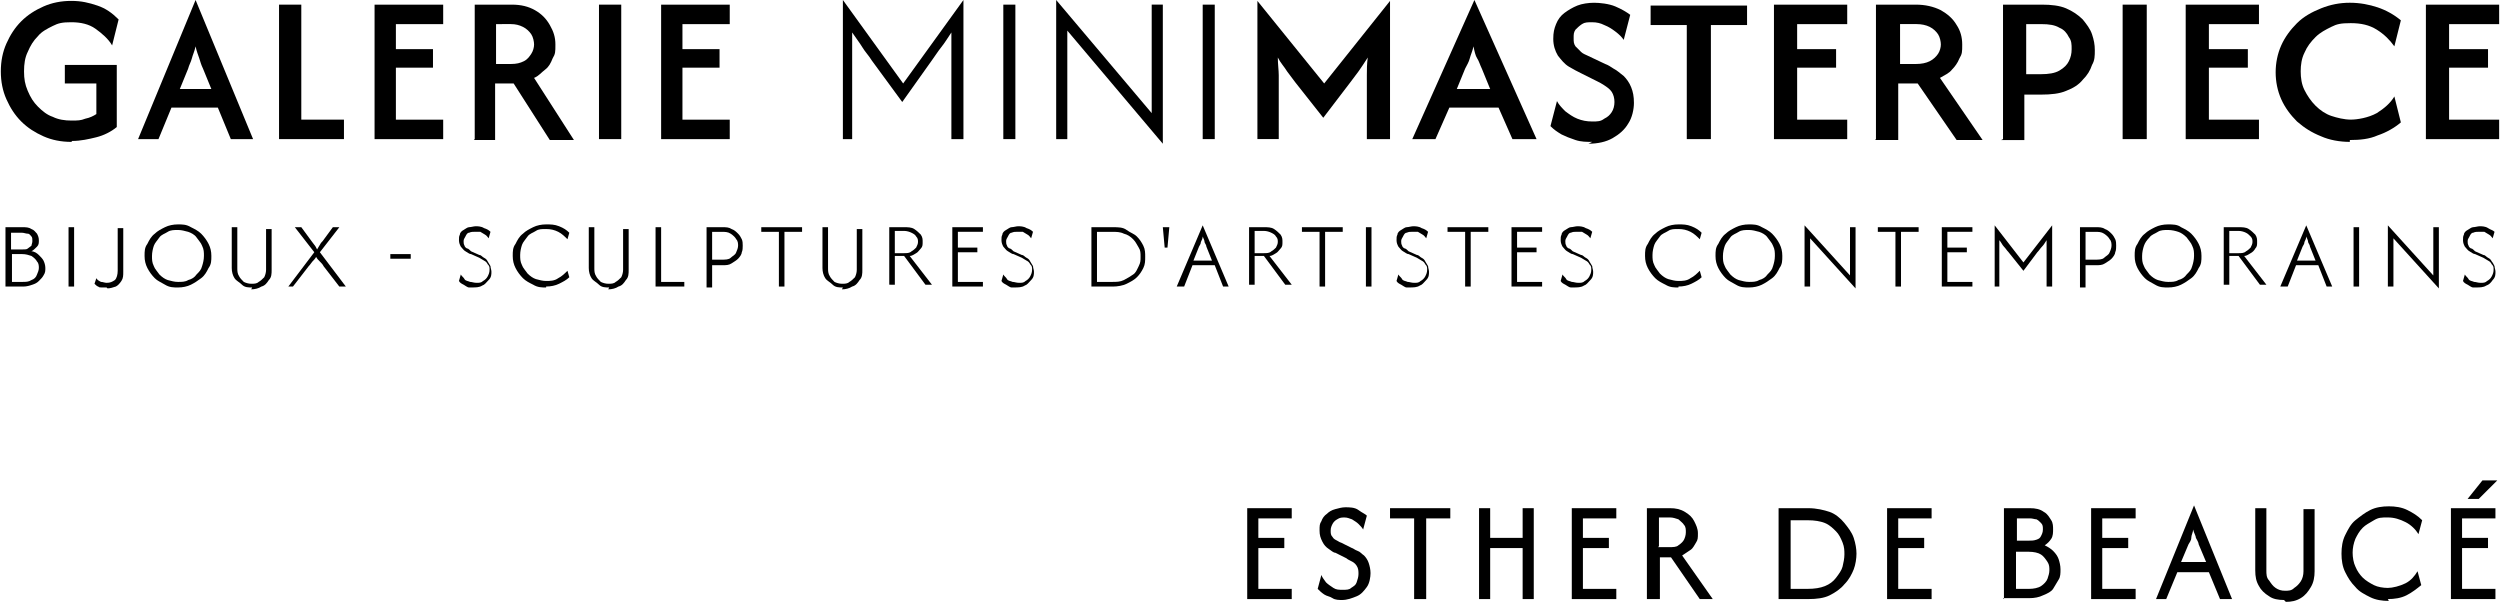 <?xml version="1.0" encoding="utf-8"?>
<!DOCTYPE svg PUBLIC "-//W3C//DTD SVG 1.1//EN" "http://www.w3.org/Graphics/SVG/1.1/DTD/svg11.dtd">
<svg version="1.1" id="Calque_1" xmlns="http://www.w3.org/2000/svg" xmlns:xlink="http://www.w3.org/1999/xlink" x="0px" y="0px"
	 width="270px" height="65px" viewBox="12.885 110.865 259.037 62.403"
	 enable-background="new 12.885 110.865 259.037 62.403" xml:space="preserve">
<g id="Esther_de_beaucé">
	<g>
		<path d="M142.115,172.98v-9.424h4.615v1.059h-3.461v2.02h2.691v1.057h-2.691v4.231h3.461v1.058H142.115z"/>
		<path d="M152.019,173.076c-0.385,0-0.77,0-1.059-0.191c-0.288-0.193-0.576-0.193-0.865-0.385c-0.289-0.193-0.48-0.385-0.673-0.577
			l0.384-1.442c0.097,0.288,0.289,0.48,0.481,0.77c0.192,0.191,0.481,0.385,0.769,0.576c0.289,0.192,0.578,0.192,0.963,0.192
			c0.384,0,0.672,0,0.865-0.192c0.288-0.191,0.48-0.288,0.576-0.576c0.096-0.289,0.192-0.577,0.192-0.865
			c0-0.289,0-0.578-0.192-0.866c-0.191-0.288-0.385-0.384-0.576-0.48c-0.193-0.097-0.385-0.192-0.481-0.288l-1.153-0.577
			c-0.193,0-0.385-0.192-0.674-0.385c-0.288-0.192-0.48-0.385-0.673-0.77c-0.192-0.384-0.288-0.673-0.288-1.153s0-0.674,0.191-0.962
			c0.097-0.288,0.289-0.577,0.578-0.769c0.191-0.193,0.48-0.385,0.865-0.481s0.673-0.192,1.057-0.192c0.385,0,0.963,0,1.347,0.289
			c0.385,0.288,0.673,0.385,0.866,0.576l-0.385,1.442c-0.097-0.192-0.289-0.384-0.481-0.577c-0.192-0.191-0.384-0.288-0.673-0.48
			c-0.289-0.096-0.48-0.192-0.77-0.192c-0.288,0-0.48,0-0.77,0.192c-0.191,0.096-0.385,0.289-0.48,0.48
			c-0.096,0.193-0.191,0.385-0.191,0.674c0,0.288,0,0.48,0.191,0.673c0.096,0.192,0.289,0.288,0.48,0.385
			c0.193,0.096,0.289,0.192,0.385,0.192l1.154,0.576c0.096,0,0.289,0.193,0.576,0.289c0.289,0.096,0.385,0.288,0.674,0.48
			c0.192,0.192,0.385,0.48,0.48,0.77c0.096,0.288,0.192,0.673,0.192,1.058s-0.097,1.058-0.384,1.442
			c-0.289,0.385-0.578,0.77-1.059,0.961c-0.48,0.193-0.961,0.385-1.538,0.385l0,0H152.019z"/>
		<path d="M159.422,172.98v-8.365h-2.5v-1.059h6.25v1.059h-2.5v8.365h-1.153H159.422z"/>
		<path d="M166.153,172.98v-9.424h1.153v3.078h3.366v-3.078h1.153v9.424h-1.153v-5.289h-3.366v5.289H166.153z"/>
		<path d="M175.768,172.98v-9.424h4.616v1.059h-3.463v2.02h2.693v1.057h-2.693v4.231h3.463v1.058H175.768z"/>
		<path d="M183.556,172.98v-9.424h2.404c0.577,0,1.058,0.097,1.539,0.385c0.48,0.289,0.769,0.577,0.961,0.962s0.385,0.77,0.385,1.25
			c0,0.481,0,0.673-0.192,0.962c-0.192,0.288-0.288,0.576-0.577,0.77c-0.288,0.191-0.576,0.384-0.865,0.576l3.174,4.52h-1.347
			l-2.981-4.327h-1.153v4.327h-1.153l0,0H183.556z M184.71,167.595h1.154c0.385,0,0.77,0,0.961-0.192
			c0.289-0.192,0.48-0.385,0.577-0.577c0.097-0.191,0.192-0.48,0.192-0.77c0-0.288,0-0.576-0.192-0.769
			c-0.097-0.192-0.385-0.385-0.577-0.577c-0.288-0.096-0.576-0.192-0.865-0.192h-1.154v2.981l0,0L184.71,167.595z"/>
		<path d="M197.21,172.98v-9.424h3.076c0.866,0,1.635,0.193,2.213,0.385c0.576,0.193,1.153,0.674,1.537,1.154
			c0.385,0.48,0.77,0.961,0.963,1.539c0.191,0.576,0.287,1.153,0.287,1.634c0,0.481-0.096,1.154-0.287,1.635
			c-0.193,0.481-0.481,1.058-0.963,1.538c-0.384,0.48-0.961,0.865-1.537,1.154c-0.578,0.289-1.347,0.385-2.213,0.385H197.21z
			 M198.46,171.922h1.73c0.77,0,1.346-0.097,1.827-0.288c0.481-0.193,0.865-0.481,1.153-0.866c0.289-0.384,0.578-0.769,0.674-1.153
			s0.191-0.865,0.191-1.25s0-0.77-0.191-1.25c-0.192-0.48-0.385-0.865-0.674-1.154c-0.288-0.288-0.672-0.673-1.153-0.865
			s-1.058-0.289-1.827-0.289h-1.73v7.309l0,0V171.922z"/>
		<path d="M208.46,172.98v-9.424h4.615v1.059h-3.461v2.02h2.691v1.057h-2.691v4.231h3.461v1.058H208.46z"/>
		<path d="M220.576,172.98v-9.424h2.692c0.577,0,1.058,0.097,1.442,0.385c0.385,0.193,0.576,0.577,0.77,0.865
			c0.191,0.289,0.191,0.674,0.191,0.962s0,0.673-0.191,0.962c-0.193,0.288-0.385,0.48-0.674,0.673
			c0.385,0.192,0.674,0.385,0.865,0.577c0.289,0.288,0.48,0.576,0.577,0.865s0.192,0.673,0.192,1.058s0,0.77-0.192,1.058
			c-0.192,0.289-0.384,0.674-0.577,0.962c-0.191,0.288-0.576,0.48-1.057,0.673c-0.385,0.192-0.866,0.289-1.443,0.289h-2.691
			L220.576,172.98z M221.826,166.922h1.346c0.289,0,0.481,0,0.77-0.097c0.289-0.096,0.385-0.191,0.48-0.385
			c0.097-0.191,0.193-0.385,0.193-0.673s0-0.48-0.193-0.673c-0.191-0.192-0.288-0.289-0.48-0.385c-0.192,0-0.385-0.096-0.673-0.096
			h-1.347v2.308H221.826z M221.826,171.922h1.346c0.481,0,0.962-0.097,1.25-0.288c0.289-0.193,0.577-0.481,0.674-0.77
			c0.096-0.289,0.191-0.577,0.191-0.865c0-0.289,0-0.577-0.191-0.865c-0.193-0.289-0.385-0.578-0.674-0.77
			c-0.288-0.192-0.769-0.289-1.25-0.289h-1.346v3.942l0,0V171.922z"/>
		<path d="M229.615,172.98v-9.424h4.615v1.059h-3.462v2.02h2.692v1.057h-2.692v4.231h3.462v1.058H229.615z"/>
		<path d="M236.345,172.98l3.941-9.712l0,0l3.943,9.712h-1.25l-1.154-2.789h-3.27l-1.154,2.789h-1.153l0,0H236.345z
			 M239.037,169.134h2.5l-0.769-1.828c0-0.191-0.192-0.48-0.288-0.672c0-0.193-0.193-0.481-0.289-0.866
			c0,0.288-0.192,0.577-0.192,0.866c0,0.288-0.192,0.48-0.288,0.672l-0.77,1.828l0,0H239.037z"/>
		<path d="M249.615,173.076c-0.578,0-1.154-0.096-1.539-0.385c-0.48-0.288-0.865-0.673-1.058-1.057
			c-0.288-0.481-0.385-0.962-0.385-1.635v-6.443h1.153V170c0,0.385,0,0.769,0.289,1.057c0.192,0.289,0.385,0.578,0.673,0.77
			c0.288,0.192,0.577,0.289,0.962,0.289s0.673,0,0.961-0.289c0.289-0.191,0.48-0.385,0.674-0.673
			c0.191-0.288,0.288-0.673,0.288-1.058v-6.442h1.153v6.442c0,0.577-0.096,1.154-0.385,1.635c-0.287,0.48-0.576,0.865-1.057,1.154
			c-0.48,0.288-0.962,0.384-1.539,0.384l0,0L249.615,173.076z"/>
		<path d="M260.48,173.171c-0.674,0-1.347-0.096-1.924-0.384c-0.576-0.288-1.154-0.577-1.539-1.058
			c-0.48-0.48-0.769-0.962-1.057-1.539c-0.289-0.576-0.385-1.25-0.385-1.923s0.096-1.346,0.385-1.923
			c0.288-0.577,0.576-1.154,1.057-1.539c0.481-0.384,0.963-0.769,1.539-1.057c0.577-0.289,1.25-0.385,1.924-0.385
			c0.672,0,1.346,0.096,1.922,0.385c0.578,0.288,1.059,0.576,1.539,1.057l-0.385,1.443c-0.289-0.481-0.77-0.962-1.346-1.25
			c-0.577-0.289-1.154-0.481-1.827-0.481s-0.962,0-1.442,0.288c-0.48,0.289-0.865,0.481-1.154,0.77
			c-0.385,0.385-0.576,0.77-0.77,1.154c-0.191,0.48-0.287,0.961-0.287,1.442c0,0.48,0.096,1.058,0.287,1.442
			c0.193,0.48,0.481,0.865,0.77,1.153c0.289,0.288,0.77,0.577,1.154,0.77s0.961,0.288,1.442,0.288c0.48,0,1.25-0.191,1.827-0.48
			c0.576-0.289,0.961-0.77,1.25-1.25l0.385,1.442c-0.481,0.385-0.962,0.769-1.539,1.058c-0.576,0.289-1.25,0.385-1.923,0.385l0,0
			L260.48,173.171z"/>
		<path d="M266.921,172.98v-9.424h4.615v1.059h-3.461v2.02h2.691v1.057h-2.691v4.231h3.461v1.058H266.921z M268.652,162.595
			l1.539-1.923h1.539l-1.924,1.923H268.652z"/>
	</g>
</g>
<g>
	<g>
		<g>
			<path d="M143.172,125.288v-14.327l0,0l6.923,8.558l6.827-8.558l0,0v14.327h-2.403v-5.192c0-0.48,0-0.961,0-1.442
				c0-0.577,0-1.154,0.096-1.827c-0.385,0.577-0.674,1.058-0.962,1.442s-0.577,0.769-0.865,1.154L150,123.076l-2.885-3.654
				c-0.289-0.385-0.577-0.769-0.865-1.154c-0.289-0.481-0.674-0.865-0.962-1.442c0,0.673,0.097,1.346,0.097,1.827
				c0,0.577,0,1.058,0,1.442v5.192h-2.309H143.172z"/>
			<path d="M159.23,125.288l6.442-14.423l0,0l6.442,14.423h-2.5l-1.442-3.269h-5.097l-1.441,3.269H159.23L159.23,125.288z
				 M163.845,120.095h3.461l-0.865-2.115c-0.191-0.384-0.288-0.769-0.48-1.058c-0.191-0.289-0.288-0.769-0.385-1.25
				c-0.096,0.481-0.288,0.865-0.385,1.25c-0.096,0.385-0.288,0.673-0.48,1.058L163.845,120.095L163.845,120.095z"/>
			<path d="M177.884,125.576c-0.578,0-1.154,0-1.731-0.192s-1.058-0.384-1.442-0.577c-0.48-0.289-0.77-0.481-1.154-0.866
				l0.674-2.596c0.191,0.385,0.576,0.77,0.865,1.058c0.385,0.288,0.77,0.577,1.25,0.769s0.961,0.289,1.539,0.289
				c0.576,0,0.865,0,1.25-0.289c0.384-0.192,0.576-0.385,0.769-0.673c0.192-0.289,0.288-0.673,0.288-1.058
				c0-0.384-0.096-0.769-0.288-1.058s-0.481-0.48-0.769-0.673c-0.289-0.192-0.481-0.289-0.674-0.385l-1.73-0.865
				c-0.385-0.192-0.77-0.385-1.25-0.673c-0.48-0.288-0.77-0.673-1.154-1.154c-0.288-0.48-0.48-1.058-0.48-1.73
				c0-0.673,0.096-1.058,0.289-1.539c0.191-0.481,0.48-0.865,0.865-1.154s0.865-0.577,1.346-0.769
				c0.48-0.192,1.154-0.289,1.73-0.289c0.577,0,1.539,0.096,2.212,0.384c0.673,0.289,1.153,0.577,1.538,0.866L181.153,115
				c-0.192-0.289-0.481-0.577-0.865-0.866c-0.385-0.288-0.673-0.48-1.153-0.673c-0.385-0.192-0.77-0.289-1.25-0.289
				c-0.481,0-0.77,0-1.059,0.192c-0.288,0.192-0.48,0.385-0.673,0.577c-0.192,0.288-0.192,0.48-0.192,0.865s0,0.577,0.192,0.865
				c0.192,0.192,0.385,0.385,0.577,0.577c0.191,0.192,0.48,0.288,0.673,0.384l1.827,0.866c0.288,0.096,0.576,0.288,0.865,0.48
				c0.385,0.192,0.673,0.481,1.058,0.77c0.288,0.288,0.577,0.673,0.769,1.154c0.193,0.48,0.289,0.961,0.289,1.634
				c0,0.673-0.192,1.539-0.576,2.116c-0.385,0.673-0.963,1.154-1.635,1.538c-0.674,0.385-1.539,0.577-2.5,0.577L177.884,125.576z"/>
			<path d="M187.691,125.288v-11.827h-3.75v-2.019h10v2.019h-3.75v11.827H187.691z"/>
			<path d="M196.73,125.288v-13.942h7.596v2.019h-5.192v2.596h4.038v1.923h-4.038v5.385h5.192v2.019H196.73z"/>
			<path d="M207.306,125.288v-13.942h4.135c0.962,0,1.827,0.192,2.596,0.577c0.674,0.385,1.25,0.865,1.635,1.539
				c0.385,0.577,0.578,1.25,0.578,2.019c0,0.77,0,0.962-0.289,1.442c-0.192,0.481-0.48,0.865-0.77,1.154
				c-0.288,0.385-0.77,0.577-1.25,0.865l4.424,6.442h-2.693l-4.038-5.865h-2.019v5.865h-2.404L207.306,125.288z M209.71,117.5h1.73
				c0.577,0,1.059-0.096,1.442-0.289c0.385-0.192,0.673-0.481,0.866-0.769c0.191-0.289,0.287-0.673,0.287-0.962
				c0-0.288-0.096-0.769-0.287-1.058c-0.193-0.289-0.481-0.577-0.866-0.769c-0.384-0.192-0.865-0.289-1.347-0.289h-1.73v4.135
				H209.71z"/>
			<path d="M220.48,125.288v-13.942h4.038c0.962,0,1.827,0.096,2.5,0.384c0.673,0.289,1.25,0.673,1.73,1.154
				c0.385,0.481,0.77,0.962,0.962,1.539c0.191,0.577,0.288,1.058,0.288,1.635c0,0.577,0,1.058-0.288,1.539
				c-0.192,0.577-0.48,1.058-0.962,1.538c-0.384,0.481-0.962,0.866-1.73,1.154c-0.673,0.289-1.538,0.385-2.597,0.385h-1.73v4.711
				h-2.404L220.48,125.288z M222.883,118.557h1.538c0.77,0,1.443-0.096,1.924-0.385s0.77-0.577,0.961-0.961
				c0.192-0.385,0.289-0.769,0.289-1.25s0-0.865-0.289-1.25c-0.191-0.385-0.48-0.769-0.961-0.961
				c-0.48-0.289-1.059-0.385-1.924-0.385h-1.538V118.557z"/>
			<path d="M232.883,125.288v-13.942h2.5v13.942H232.883z"/>
			<path d="M239.421,125.288v-13.942h7.597v2.019h-5.192v2.596h4.039v1.923h-4.039v5.385h5.192v2.019H239.421z"/>
			<path d="M256.441,125.576c-1.058,0-2.115-0.192-2.98-0.577c-0.962-0.385-1.73-0.866-2.5-1.539
				c-0.674-0.673-1.25-1.442-1.635-2.308c-0.385-0.866-0.577-1.827-0.577-2.789s0.192-1.923,0.577-2.789
				c0.385-0.865,0.961-1.634,1.635-2.308c0.673-0.673,1.538-1.154,2.5-1.539c0.961-0.384,1.923-0.577,2.98-0.577
				s2.02,0.192,2.885,0.48c0.865,0.289,1.73,0.77,2.404,1.346l-0.674,2.692c-0.48-0.673-1.058-1.25-1.826-1.73
				c-0.77-0.481-1.635-0.673-2.693-0.673c-1.057,0-1.441,0.096-2.019,0.385s-1.154,0.577-1.635,1.058
				c-0.481,0.481-0.865,0.961-1.153,1.635c-0.289,0.577-0.385,1.25-0.385,1.923s0.096,1.346,0.385,1.923
				c0.287,0.577,0.672,1.154,1.153,1.635c0.48,0.481,1.058,0.865,1.635,1.058s1.346,0.385,2.019,0.385
				c0.674,0,1.827-0.192,2.693-0.673c0.769-0.48,1.441-1.058,1.826-1.73l0.674,2.692c-0.674,0.577-1.539,1.058-2.404,1.346
				c-0.865,0.384-1.827,0.48-2.885,0.48V125.576z"/>
			<path d="M264.326,125.288v-13.942h7.596v2.019h-5.191v2.596h4.037v1.923h-4.037v5.385h5.191v2.019H264.326z"/>
		</g>
		<g>
			<path d="M100.192,125.288v-14.423l0,0l6.25,8.654l6.25-8.654l0,0v14.423h-1.25v-7.692c0-0.481,0-1.058,0-1.635
				c0-0.577,0-1.154,0-1.731c-0.385,0.577-0.673,1.058-1.058,1.539c-0.384,0.481-0.673,0.961-0.961,1.346l-3.077,4.327l-3.173-4.327
				c-0.288-0.481-0.673-0.865-0.961-1.346s-0.673-0.961-1.058-1.539c0,0.673,0,1.25,0,1.731s0,1.058,0,1.635v7.692H100H100.192z"/>
			<path d="M116.826,125.288v-13.942h1.25v13.942H116.826z"/>
			<path d="M133.365,125.769l-9.904-11.731v11.25h-1.154v-14.423l0,0l9.904,11.73v-11.25h1.154V125.769L133.365,125.769z"/>
			<path d="M137.499,125.288v-13.942h1.25v13.942H137.499z"/>
		</g>
		<g>
			<path d="M20.192,125.576c-1.058,0-2.02-0.192-2.885-0.577c-0.865-0.385-1.635-0.866-2.308-1.539
				c-0.673-0.673-1.154-1.442-1.539-2.308c-0.385-0.866-0.577-1.827-0.577-2.885s0.192-2.019,0.577-2.885
				c0.385-0.865,0.865-1.634,1.539-2.308c0.673-0.673,1.442-1.154,2.308-1.539c0.865-0.384,1.827-0.577,2.885-0.577
				c1.058,0,1.827,0.192,2.692,0.481c0.866,0.288,1.539,0.769,2.212,1.442l-0.673,2.692c-0.385-0.673-1.058-1.25-1.73-1.73
				c-0.673-0.481-1.539-0.673-2.5-0.673c-0.962,0-1.346,0.096-1.923,0.385c-0.577,0.289-1.154,0.577-1.539,1.058
				c-0.48,0.481-0.769,0.961-1.058,1.635c-0.288,0.577-0.384,1.25-0.384,2.019s0.096,1.346,0.384,2.019
				c0.289,0.673,0.577,1.154,1.058,1.635c0.481,0.481,0.962,0.865,1.539,1.058c0.577,0.289,1.25,0.385,1.923,0.385
				c0.673,0,0.961,0,1.442-0.192c0.481-0.096,0.866-0.289,1.154-0.481v-3.173h-3.269v-1.923h5.385v6.442
				c-0.577,0.481-1.346,0.866-2.116,1.058c-0.769,0.192-1.634,0.385-2.5,0.385L20.192,125.576z"/>
			<path d="M27.115,125.288l5.961-14.423l0,0l5.961,14.423H36.73l-1.346-3.269h-4.808l-1.346,3.269h-2.211H27.115z M31.442,120.095
				h3.269l-0.865-2.115c-0.192-0.384-0.289-0.769-0.385-1.058s-0.289-0.769-0.385-1.25c-0.096,0.481-0.289,0.865-0.385,1.25
				c-0.096,0.385-0.288,0.673-0.384,1.058L31.442,120.095L31.442,120.095z"/>
			<path d="M41.73,125.288v-13.942h2.308v11.923h4.423v2.019H41.73z"/>
			<path d="M51.634,125.288v-13.942h7.115v2.019h-4.904v2.596h3.846v1.923h-3.846v5.385h4.904v2.019H51.634z"/>
			<path d="M62.019,125.288v-13.942h3.846c0.961,0,1.73,0.192,2.404,0.577c0.673,0.385,1.154,0.865,1.538,1.539
				c0.385,0.673,0.577,1.25,0.577,2.019c0,0.77,0,0.962-0.289,1.442c-0.192,0.481-0.385,0.865-0.769,1.154
				c-0.385,0.289-0.673,0.673-1.154,0.865l4.134,6.442h-2.5l-3.75-5.865h-1.923v5.865h-2.211L62.019,125.288z M64.23,117.5h1.539
				c0.577,0,0.961-0.096,1.346-0.289c0.384-0.192,0.577-0.481,0.769-0.769c0.192-0.289,0.289-0.673,0.289-0.962
				c0-0.288-0.096-0.769-0.289-1.058s-0.481-0.577-0.865-0.769c-0.385-0.192-0.77-0.289-1.25-0.289H64.23v4.231V117.5z"/>
			<path d="M74.903,125.288v-13.942h2.308v13.942H74.903z"/>
			<path d="M81.346,125.288v-13.942h7.115v2.019h-4.904v2.596h3.846v1.923h-3.846v5.385h4.904v2.019H81.346z"/>
		</g>
	</g>
	<g>
		<path d="M13.365,140.576v-6.154h1.731c0.384,0,0.673,0,0.961,0.192c0.289,0.096,0.385,0.288,0.577,0.48
			c0.096,0.192,0.192,0.385,0.192,0.673s0,0.48-0.192,0.673c-0.192,0.192-0.385,0.385-0.577,0.481c0.289,0,0.577,0.192,0.769,0.385
			c0.192,0.192,0.385,0.384,0.481,0.577s0.192,0.481,0.192,0.769c0,0.289,0,0.481-0.192,0.77c-0.096,0.192-0.289,0.385-0.481,0.577
			c-0.192,0.192-0.384,0.289-0.673,0.385s-0.577,0.192-0.961,0.192H13.365z M13.942,136.73h1.154c0.289,0,0.48,0,0.577-0.096
			s0.289-0.192,0.385-0.289c0-0.096,0.096-0.288,0.096-0.48s0-0.385-0.096-0.481s-0.192-0.289-0.385-0.289s-0.384-0.096-0.577-0.096
			h-1.154v1.827V136.73z M13.942,140.095h1.154c0.384,0,0.673,0,0.961-0.192c0.289-0.096,0.481-0.288,0.577-0.577
			c0.096-0.192,0.192-0.481,0.192-0.673c0-0.192,0-0.48-0.192-0.673c-0.096-0.192-0.289-0.385-0.577-0.577
			c-0.289-0.096-0.577-0.192-0.961-0.192h-1.058v2.884H13.942z"/>
		<path d="M19.904,140.576v-6.154h0.577v6.154H19.904z"/>
		<path d="M23.846,140.672c-0.192,0-0.289,0-0.481,0s-0.289,0-0.385-0.096c-0.096,0-0.288-0.192-0.384-0.289l0.192-0.577
			c0.096,0.192,0.289,0.288,0.481,0.384c0.192,0,0.385,0.096,0.577,0.096c0.384,0,0.577-0.096,0.865-0.289
			c0.192-0.192,0.289-0.577,0.289-0.961v-4.423h0.577v4.519c0,0.385,0,0.673-0.192,0.961c-0.192,0.289-0.384,0.481-0.577,0.577
			c-0.289,0.096-0.577,0.192-0.865,0.192L23.846,140.672z"/>
		<path d="M31.25,140.672c-0.481,0-0.866,0-1.346-0.289c-0.481-0.289-0.77-0.385-1.058-0.673c-0.289-0.289-0.577-0.673-0.77-1.058
			c-0.192-0.384-0.289-0.769-0.289-1.25c0-0.48,0-0.865,0.289-1.25c0.192-0.384,0.385-0.769,0.77-1.058
			c0.288-0.288,0.673-0.48,1.058-0.673c0.384-0.192,0.865-0.289,1.346-0.289c0.48,0,0.865,0,1.346,0.289
			c0.384,0.192,0.769,0.385,1.058,0.673c0.288,0.289,0.577,0.673,0.769,1.058c0.192,0.385,0.289,0.77,0.289,1.25
			c0,0.481,0,0.866-0.289,1.25c-0.192,0.385-0.385,0.77-0.769,1.058c-0.385,0.288-0.673,0.48-1.058,0.673
			C32.211,140.576,31.73,140.672,31.25,140.672z M31.25,140.095c0.384,0,0.769,0,1.058-0.192c0.384-0.096,0.673-0.288,0.865-0.577
			c0.289-0.289,0.481-0.481,0.577-0.865c0.096-0.289,0.192-0.673,0.192-1.058c0-0.384,0-0.673-0.192-1.058
			c-0.096-0.288-0.385-0.577-0.577-0.865s-0.577-0.481-0.865-0.577c-0.385-0.096-0.673-0.192-1.058-0.192
			c-0.385,0-0.77,0-1.058,0.192c-0.289,0.192-0.673,0.289-0.866,0.577s-0.48,0.577-0.577,0.865
			c-0.096,0.289-0.192,0.673-0.192,1.058c0,0.385,0,0.673,0.192,1.058c0.096,0.288,0.384,0.577,0.577,0.865
			c0.289,0.289,0.577,0.481,0.866,0.577C30.577,139.999,30.865,140.095,31.25,140.095z"/>
		<path d="M38.942,140.672c-0.384,0-0.769,0-1.058-0.289s-0.577-0.385-0.769-0.673c-0.192-0.289-0.289-0.673-0.289-1.058v-4.23
			h0.577v4.23c0,0.289,0,0.577,0.192,0.866c0.096,0.192,0.289,0.384,0.481,0.577c0.192,0.096,0.481,0.192,0.769,0.192
			c0.289,0,0.577,0,0.77-0.192c0.192-0.096,0.385-0.288,0.577-0.48c0.096-0.192,0.192-0.481,0.192-0.77v-4.23h0.577v4.23
			c0,0.385,0,0.77-0.289,1.058c-0.192,0.289-0.385,0.577-0.769,0.673c-0.289,0.192-0.673,0.289-1.058,0.289L38.942,140.672z"/>
		<path d="M42.692,140.576l2.692-3.558l-2.019-2.596h0.673l1.058,1.442c0.096,0.096,0.192,0.288,0.289,0.384
			s0.192,0.289,0.289,0.481c0.096-0.192,0.192-0.289,0.289-0.481c0.096-0.192,0.192-0.288,0.288-0.384l1.058-1.442h0.673
			l-2.019,2.596l2.692,3.558H47.98l-1.635-2.115c-0.096-0.192-0.192-0.289-0.384-0.481s-0.289-0.289-0.385-0.481
			c-0.096,0.192-0.289,0.385-0.385,0.481s-0.192,0.289-0.384,0.481l-1.635,2.115H42.5H42.692z"/>
		<path d="M53.269,137.691v-0.48h2.115v0.48H53.269z"/>
		<path d="M62.115,140.672c-0.192,0-0.481,0-0.673,0s-0.385-0.192-0.577-0.289c-0.192-0.096-0.385-0.192-0.481-0.385l0.192-0.673
			c0.096,0.192,0.289,0.289,0.385,0.481c0.096,0.192,0.384,0.192,0.577,0.288c0.192,0,0.385,0.096,0.673,0.096
			c0.288,0,0.48,0,0.673-0.192c0.192-0.096,0.385-0.288,0.481-0.48c0.096-0.192,0.192-0.385,0.192-0.673
			c0-0.288,0-0.384-0.192-0.577c-0.096-0.192-0.192-0.289-0.385-0.385s-0.289-0.192-0.481-0.289l-0.865-0.384
			c-0.192,0-0.385-0.192-0.577-0.289c-0.192-0.096-0.288-0.289-0.48-0.481c-0.096-0.192-0.192-0.384-0.192-0.673
			s0-0.385,0.096-0.577c0-0.192,0.192-0.384,0.385-0.48c0.192-0.096,0.384-0.289,0.577-0.289s0.481-0.096,0.673-0.096
			c0.192,0,0.577,0,0.865,0.192c0.289,0.096,0.48,0.192,0.673,0.384l-0.192,0.673c-0.096-0.096-0.192-0.289-0.384-0.385
			s-0.289-0.192-0.481-0.289c-0.192,0-0.385,0-0.577,0c-0.192,0-0.385,0-0.577,0.096c-0.192,0-0.289,0.192-0.385,0.385
			c-0.096,0.192-0.192,0.289-0.192,0.481s0,0.288,0.096,0.48c0,0.096,0.192,0.289,0.288,0.289s0.289,0.192,0.385,0.289l0.865,0.385
			c0.192,0,0.289,0.192,0.481,0.288s0.289,0.192,0.385,0.385c0.096,0.192,0.192,0.289,0.288,0.481c0,0.192,0.096,0.384,0.096,0.577
			c0,0.289,0,0.577-0.289,0.865c-0.288,0.289-0.384,0.481-0.673,0.577c-0.289,0.192-0.673,0.192-1.058,0.192H62.115z"/>
		<path d="M69.423,140.672c-0.481,0-0.866,0-1.346-0.289c-0.385-0.192-0.77-0.385-1.058-0.673c-0.289-0.289-0.577-0.673-0.77-1.058
			c-0.192-0.384-0.289-0.769-0.289-1.25c0-0.48,0-0.865,0.289-1.25c0.192-0.384,0.385-0.769,0.77-1.058
			c0.288-0.288,0.673-0.48,1.058-0.673c0.384-0.192,0.865-0.289,1.346-0.289c0.48,0,0.865,0,1.346,0.192
			c0.48,0.192,0.769,0.385,1.058,0.673l-0.192,0.673c-0.289-0.289-0.577-0.577-0.961-0.77c-0.385-0.192-0.77-0.288-1.25-0.288
			c-0.481,0-0.77,0-1.058,0.192c-0.289,0.192-0.673,0.288-0.866,0.577s-0.48,0.577-0.577,0.865
			c-0.096,0.289-0.192,0.673-0.192,1.058c0,0.384,0,0.673,0.192,1.058c0.096,0.288,0.384,0.577,0.577,0.865
			c0.289,0.289,0.577,0.481,0.866,0.577c0.384,0.096,0.673,0.192,1.058,0.192c0.384,0,0.865,0,1.25-0.288
			c0.384-0.192,0.673-0.481,0.961-0.77l0.192,0.673c-0.289,0.288-0.673,0.48-1.058,0.673c-0.385,0.192-0.866,0.289-1.346,0.289
			V140.672z"/>
		<path d="M75.961,140.672c-0.384,0-0.769,0-1.058-0.289s-0.577-0.385-0.769-0.673c-0.192-0.289-0.289-0.673-0.289-1.058v-4.23
			h0.577v4.23c0,0.289,0,0.577,0.192,0.866c0.096,0.192,0.289,0.384,0.481,0.577c0.192,0.096,0.481,0.192,0.769,0.192
			c0.289,0,0.577,0,0.77-0.192c0.192-0.096,0.384-0.288,0.577-0.48c0.096-0.192,0.192-0.481,0.192-0.77v-4.23h0.577v4.23
			c0,0.385,0,0.77-0.289,1.058c-0.192,0.289-0.385,0.577-0.769,0.673c-0.289,0.192-0.673,0.289-1.058,0.289L75.961,140.672z"/>
		<path d="M80.769,140.576v-6.154h0.577v5.673h2.404v0.481H80.769z"/>
		<path d="M86.057,140.576v-6.154h1.635c0.385,0,0.673,0,0.961,0.192c0.289,0.096,0.481,0.288,0.673,0.48
			c0.192,0.192,0.288,0.385,0.384,0.577s0.096,0.48,0.096,0.673s0,0.481-0.096,0.673c0,0.192-0.192,0.48-0.384,0.673
			c-0.192,0.192-0.385,0.289-0.673,0.481s-0.577,0.192-0.961,0.192h-1.058v2.308h-0.577V140.576z M86.634,137.788h0.961
			c0.385,0,0.769,0,0.961-0.192s0.481-0.288,0.577-0.577c0.096-0.192,0.192-0.481,0.192-0.673s0-0.48-0.192-0.673
			c-0.096-0.192-0.289-0.385-0.577-0.577s-0.577-0.192-0.961-0.192h-0.961V137.788z"/>
		<path d="M93.557,140.576v-5.673H91.73v-0.48h4.23v0.48h-1.827v5.673H93.557z"/>
		<path d="M100.192,140.672c-0.385,0-0.77,0-1.058-0.289c-0.289-0.289-0.577-0.385-0.77-0.673c-0.192-0.289-0.289-0.673-0.289-1.058
			v-4.23h0.577v4.23c0,0.289,0,0.577,0.192,0.866c0.096,0.192,0.289,0.384,0.48,0.577c0.192,0.096,0.481,0.192,0.77,0.192
			s0.577,0,0.769-0.192c0.192-0.096,0.385-0.288,0.577-0.48c0.096-0.192,0.192-0.481,0.192-0.77v-4.23h0.577v4.23
			c0,0.385,0,0.77-0.289,1.058c-0.192,0.289-0.384,0.577-0.769,0.673c-0.289,0.192-0.673,0.289-1.058,0.289L100.192,140.672z"/>
		<path d="M105,140.576v-6.154h1.539c0.384,0,0.769,0,1.058,0.192c0.288,0.192,0.48,0.384,0.673,0.577
			c0.192,0.289,0.192,0.481,0.192,0.77c0,0.288,0,0.48-0.192,0.673s-0.289,0.385-0.48,0.481c-0.192,0.096-0.385,0.288-0.673,0.288
			l2.308,2.981h-0.673l-2.211-2.981h-0.962v2.981H105V140.576z M105.576,137.115h0.962c0.288,0,0.577,0,0.769-0.192
			c0.192-0.096,0.385-0.289,0.481-0.385c0.096-0.192,0.192-0.385,0.192-0.577c0-0.192,0-0.385-0.192-0.577
			c-0.096-0.192-0.289-0.289-0.481-0.385s-0.481-0.192-0.769-0.192h-0.962V137.115z"/>
		<path d="M111.538,140.576v-6.154h3.173v0.48h-2.596v1.635h2.019v0.481h-2.019v3.077h2.596v0.481H111.538z"/>
		<path d="M118.365,140.672c-0.192,0-0.481,0-0.673,0c-0.192,0-0.385-0.192-0.577-0.289s-0.385-0.192-0.481-0.385l0.192-0.673
			c0.096,0.192,0.289,0.289,0.385,0.481c0.096,0.192,0.385,0.192,0.577,0.288c0.192,0,0.385,0.096,0.673,0.096s0.48,0,0.673-0.192
			c0.192-0.096,0.385-0.288,0.481-0.48s0.192-0.385,0.192-0.673c0-0.288,0-0.384-0.192-0.577c-0.096-0.192-0.192-0.289-0.385-0.385
			s-0.289-0.192-0.48-0.289l-0.866-0.384c-0.192,0-0.384-0.192-0.577-0.289s-0.289-0.289-0.481-0.481
			c-0.096-0.192-0.192-0.384-0.192-0.673s0-0.385,0.096-0.577c0-0.192,0.192-0.384,0.385-0.48s0.385-0.289,0.577-0.289
			c0.192,0,0.481-0.096,0.673-0.096s0.577,0,0.865,0.192c0.289,0.096,0.481,0.192,0.673,0.384l-0.192,0.673
			c-0.096-0.096-0.192-0.289-0.385-0.385s-0.289-0.192-0.48-0.289c-0.192,0-0.385,0-0.577,0s-0.385,0-0.577,0.096
			c-0.192,0-0.288,0.192-0.384,0.385s-0.192,0.289-0.192,0.481s0,0.288,0.096,0.48c0,0.096,0.192,0.289,0.289,0.289
			s0.288,0.192,0.384,0.289l0.866,0.385c0.192,0,0.288,0.192,0.48,0.288s0.289,0.192,0.385,0.385s0.192,0.289,0.289,0.481
			c0,0.192,0.096,0.384,0.096,0.577c0,0.289,0,0.577-0.289,0.865c-0.289,0.289-0.385,0.481-0.673,0.577
			c-0.288,0.192-0.673,0.192-1.058,0.192H118.365z"/>
		<path d="M125.961,140.576v-6.154h2.211c0.577,0,1.058,0,1.442,0.289c0.385,0.288,0.769,0.384,1.058,0.673s0.481,0.577,0.673,0.961
			c0.192,0.385,0.192,0.77,0.192,1.154c0,0.385,0,0.77-0.192,1.154c-0.192,0.385-0.384,0.673-0.673,0.962
			c-0.289,0.288-0.673,0.48-1.058,0.673s-0.961,0.289-1.442,0.289H125.961z M126.538,140.095h1.539c0.481,0,0.865,0,1.25-0.192
			c0.385-0.192,0.673-0.384,0.961-0.577c0.289-0.192,0.385-0.481,0.577-0.865c0.192-0.385,0.192-0.577,0.192-0.962
			c0-0.384,0-0.673-0.192-0.961s-0.289-0.577-0.577-0.865c-0.288-0.289-0.577-0.481-0.961-0.577
			c-0.385-0.192-0.769-0.192-1.25-0.192h-1.539V140.095z"/>
		<path d="M133.557,136.538l-0.192-2.115h0.673l-0.192,2.115H133.557z"/>
		<path d="M134.807,140.576l2.692-6.346l0,0l2.692,6.346h-0.577l-0.866-2.211h-2.308l-0.865,2.211h-0.577H134.807z M136.441,137.884
			h2.02l-0.577-1.442c0-0.192-0.192-0.384-0.192-0.48c0-0.192-0.096-0.289-0.192-0.577c0,0.192-0.096,0.385-0.192,0.577
			c0,0.192-0.096,0.288-0.192,0.48l-0.577,1.442H136.441z"/>
		<path d="M142.307,140.576v-6.154h1.538c0.385,0,0.77,0,1.058,0.192s0.481,0.384,0.673,0.577c0.193,0.289,0.193,0.481,0.193,0.77
			c0,0.288,0,0.48-0.193,0.673c-0.191,0.192-0.288,0.385-0.48,0.481s-0.385,0.288-0.673,0.288l2.308,2.981h-0.674l-2.211-2.981
			h-0.961v2.981h-0.577V140.576z M142.884,137.115h0.961c0.289,0,0.577,0,0.77-0.192c0.192-0.096,0.385-0.289,0.48-0.385
			c0.096-0.192,0.192-0.385,0.192-0.577c0-0.192,0-0.385-0.192-0.577c-0.096-0.192-0.288-0.289-0.48-0.385s-0.48-0.192-0.77-0.192
			h-0.961V137.115z"/>
		<path d="M149.615,140.576v-5.673h-1.827v-0.48h4.231v0.48h-1.828v5.673H149.615z"/>
		<path d="M154.422,140.576v-6.154H155v6.154H154.422z"/>
		<path d="M159.326,140.672c-0.191,0-0.48,0-0.673,0s-0.384-0.192-0.577-0.289c-0.191-0.096-0.385-0.192-0.48-0.385l0.192-0.673
			c0.097,0.192,0.288,0.289,0.385,0.481c0.097,0.192,0.384,0.192,0.577,0.288c0.191,0,0.385,0.096,0.673,0.096s0.48,0,0.673-0.192
			c0.192-0.096,0.385-0.288,0.48-0.48c0.097-0.192,0.193-0.385,0.193-0.673c0-0.288,0-0.384-0.193-0.577
			c-0.096-0.192-0.191-0.289-0.385-0.385c-0.191-0.096-0.288-0.192-0.48-0.289l-0.865-0.384c-0.192,0-0.385-0.192-0.576-0.289
			c-0.193-0.096-0.289-0.289-0.481-0.481c-0.097-0.192-0.192-0.384-0.192-0.673s0-0.385,0.096-0.577c0-0.192,0.193-0.384,0.385-0.48
			c0.193-0.096,0.385-0.289,0.577-0.289s0.481-0.096,0.673-0.096c0.193,0,0.577,0,0.865,0.192c0.289,0.096,0.481,0.192,0.674,0.384
			l-0.192,0.673c-0.097-0.096-0.192-0.289-0.385-0.385s-0.288-0.192-0.481-0.289c-0.191,0-0.384,0-0.576,0s-0.385,0-0.577,0.096
			c-0.192,0-0.288,0.192-0.384,0.385c-0.097,0.192-0.193,0.289-0.193,0.481s0,0.288,0.097,0.48c0,0.096,0.192,0.289,0.288,0.289
			s0.289,0.192,0.385,0.289l0.865,0.385c0.192,0,0.289,0.192,0.48,0.288c0.193,0.096,0.289,0.192,0.385,0.385
			c0.097,0.192,0.193,0.289,0.289,0.481c0,0.192,0.096,0.384,0.096,0.577c0,0.289,0,0.577-0.288,0.865
			c-0.288,0.289-0.385,0.481-0.673,0.577c-0.289,0.192-0.674,0.192-1.059,0.192H159.326z"/>
		<path d="M164.71,140.576v-5.673h-1.826v-0.48h4.23v0.48h-1.827v5.673H164.71z"/>
		<path d="M169.518,140.576v-6.154h3.173v0.48h-2.596v1.635h2.02v0.481h-2.02v3.077h2.596v0.481H169.518z"/>
		<path d="M176.345,140.672c-0.192,0-0.48,0-0.674,0c-0.191,0-0.384-0.192-0.576-0.289s-0.385-0.192-0.48-0.385l0.191-0.673
			c0.097,0.192,0.289,0.289,0.385,0.481c0.097,0.192,0.385,0.192,0.577,0.288c0.192,0,0.385,0.096,0.673,0.096
			c0.289,0,0.48,0,0.674-0.192c0.191-0.096,0.385-0.288,0.48-0.48s0.192-0.385,0.192-0.673c0-0.288,0-0.384-0.192-0.577
			c-0.096-0.192-0.192-0.289-0.385-0.385s-0.289-0.192-0.48-0.289l-0.865-0.384c-0.193,0-0.385-0.192-0.577-0.289
			s-0.288-0.289-0.481-0.481c-0.096-0.192-0.191-0.384-0.191-0.673s0-0.385,0.096-0.577c0-0.192,0.192-0.384,0.385-0.48
			s0.385-0.289,0.576-0.289c0.193,0,0.481-0.096,0.674-0.096s0.576,0,0.865,0.192c0.289,0.096,0.48,0.192,0.674,0.384l-0.193,0.673
			c-0.096-0.096-0.191-0.289-0.385-0.385c-0.191-0.096-0.288-0.192-0.48-0.289c-0.191,0-0.385,0-0.576,0
			c-0.193,0-0.385,0-0.578,0.096c-0.191,0-0.287,0.192-0.384,0.385s-0.192,0.289-0.192,0.481s0,0.288,0.096,0.48
			c0,0.096,0.193,0.289,0.289,0.289s0.288,0.192,0.385,0.289l0.865,0.385c0.191,0,0.288,0.192,0.48,0.288s0.289,0.192,0.385,0.385
			s0.192,0.289,0.289,0.481c0,0.192,0.096,0.384,0.096,0.577c0,0.289,0,0.577-0.289,0.865c-0.288,0.289-0.385,0.481-0.673,0.577
			c-0.288,0.192-0.673,0.192-1.058,0.192H176.345z"/>
		<path d="M186.826,140.672c-0.48,0-0.865,0-1.346-0.289c-0.385-0.192-0.77-0.385-1.059-0.673c-0.287-0.289-0.576-0.673-0.769-1.058
			c-0.192-0.384-0.288-0.769-0.288-1.25c0-0.48,0-0.865,0.288-1.25c0.192-0.384,0.385-0.769,0.769-1.058
			c0.289-0.288,0.674-0.48,1.059-0.673s0.865-0.289,1.346-0.289s0.865,0,1.346,0.192c0.481,0.192,0.77,0.385,1.059,0.673
			l-0.192,0.673c-0.288-0.289-0.577-0.577-0.962-0.77c-0.385-0.192-0.77-0.288-1.25-0.288s-0.77,0-1.058,0.192
			c-0.288,0.192-0.673,0.288-0.865,0.577s-0.481,0.577-0.577,0.865c-0.096,0.289-0.191,0.673-0.191,1.058
			c0,0.384,0,0.673,0.191,1.058c0.096,0.288,0.385,0.577,0.577,0.865c0.288,0.289,0.577,0.481,0.865,0.577
			c0.385,0.096,0.673,0.192,1.058,0.192s0.865,0,1.25-0.288c0.385-0.192,0.674-0.481,0.962-0.77l0.192,0.673
			c-0.289,0.288-0.674,0.48-1.059,0.673c-0.384,0.192-0.865,0.289-1.346,0.289V140.672z"/>
		<path d="M194.133,140.672c-0.48,0-0.865,0-1.346-0.289c-0.481-0.289-0.77-0.385-1.058-0.673c-0.289-0.289-0.577-0.673-0.77-1.058
			c-0.192-0.384-0.289-0.769-0.289-1.25c0-0.48,0-0.865,0.289-1.25c0.192-0.384,0.385-0.769,0.77-1.058
			c0.288-0.288,0.673-0.48,1.058-0.673c0.384-0.192,0.865-0.289,1.346-0.289c0.481,0,0.866,0,1.347,0.289
			c0.385,0.192,0.77,0.385,1.058,0.673c0.288,0.289,0.577,0.673,0.769,1.058c0.193,0.385,0.289,0.77,0.289,1.25
			c0,0.481,0,0.866-0.289,1.25c-0.191,0.385-0.385,0.77-0.769,1.058c-0.385,0.288-0.673,0.48-1.058,0.673
			S194.615,140.672,194.133,140.672z M194.133,140.095c0.385,0,0.77,0,1.058-0.192c0.385-0.096,0.674-0.288,0.865-0.577
			c0.289-0.289,0.481-0.481,0.577-0.865c0.097-0.289,0.192-0.673,0.192-1.058c0-0.384,0-0.673-0.192-1.058
			c-0.096-0.288-0.384-0.577-0.577-0.865c-0.191-0.289-0.576-0.481-0.865-0.577c-0.385-0.096-0.673-0.192-1.058-0.192
			c-0.384,0-0.769,0-1.058,0.192c-0.288,0.192-0.673,0.289-0.865,0.577s-0.48,0.577-0.576,0.865
			c-0.097,0.289-0.193,0.673-0.193,1.058c0,0.385,0,0.673,0.193,1.058c0.096,0.288,0.384,0.577,0.576,0.865
			c0.289,0.289,0.577,0.481,0.865,0.577C193.46,139.999,193.75,140.095,194.133,140.095z"/>
		<path d="M205.191,140.769l-4.711-5.192v5h-0.577v-6.346l0,0l4.712,5.192v-5h0.576V140.769L205.191,140.769z"/>
		<path d="M209.326,140.576v-5.673H207.5v-0.48h4.23v0.48h-1.827v5.673H209.326z"/>
		<path d="M214.133,140.576v-6.154h3.173v0.48h-2.596v1.635h2.02v0.481h-2.02v3.077h2.596v0.481H214.133z"/>
		<path d="M219.615,140.576v-6.346l0,0l2.98,3.846l2.98-3.846l0,0v6.346h-0.577v-3.365c0-0.192,0-0.481,0-0.673
			c0-0.289,0-0.48,0-0.769c-0.192,0.289-0.288,0.48-0.48,0.673s-0.288,0.385-0.481,0.577l-1.441,1.923l-1.539-1.923
			c-0.191-0.192-0.288-0.385-0.48-0.577s-0.289-0.48-0.48-0.673c0,0.289,0,0.577,0,0.769c0,0.289,0,0.481,0,0.673v3.365h-0.577
			H219.615z"/>
		<path d="M228.46,140.576v-6.154h1.635c0.385,0,0.673,0,0.961,0.192c0.289,0.096,0.48,0.288,0.674,0.48
			c0.191,0.192,0.288,0.385,0.385,0.577c0.096,0.192,0.096,0.48,0.096,0.673s0,0.481-0.096,0.673c0,0.192-0.193,0.48-0.385,0.673
			c-0.193,0.192-0.385,0.289-0.674,0.481c-0.288,0.192-0.576,0.192-0.961,0.192h-1.059v2.308h-0.576V140.576z M229.037,137.788
			h0.962c0.385,0,0.77,0,0.962-0.192c0.191-0.192,0.48-0.288,0.576-0.577c0.097-0.192,0.193-0.481,0.193-0.673s0-0.48-0.193-0.673
			c-0.096-0.192-0.288-0.385-0.576-0.577c-0.289-0.192-0.577-0.192-0.962-0.192h-0.962V137.788z"/>
		<path d="M237.595,140.672c-0.48,0-0.865,0-1.347-0.289c-0.48-0.289-0.769-0.385-1.058-0.673c-0.289-0.289-0.576-0.673-0.77-1.058
			c-0.191-0.384-0.288-0.769-0.288-1.25c0-0.48,0-0.865,0.288-1.25c0.193-0.384,0.385-0.769,0.77-1.058
			c0.289-0.288,0.674-0.48,1.058-0.673c0.385-0.192,0.866-0.289,1.347-0.289s0.961,0,1.346,0.289
			c0.385,0.192,0.77,0.385,1.058,0.673c0.288,0.289,0.577,0.673,0.77,1.058c0.192,0.385,0.288,0.77,0.288,1.25
			c0,0.481,0,0.866-0.288,1.25c-0.192,0.385-0.385,0.77-0.77,1.058c-0.384,0.288-0.673,0.48-1.058,0.673
			S238.076,140.672,237.595,140.672z M237.595,140.095c0.385,0,0.77,0,1.057-0.192c0.385-0.096,0.674-0.288,0.866-0.577
			c0.288-0.289,0.48-0.481,0.577-0.865c0.096-0.289,0.191-0.673,0.191-1.058c0-0.384,0-0.673-0.191-1.058
			c-0.097-0.288-0.385-0.577-0.577-0.865c-0.288-0.289-0.577-0.481-0.866-0.577c-0.287-0.096-0.672-0.192-1.057-0.192
			s-0.77,0-1.059,0.192c-0.288,0.192-0.672,0.289-0.865,0.577c-0.288,0.289-0.48,0.577-0.576,0.865
			c-0.097,0.289-0.193,0.673-0.193,1.058c0,0.385,0,0.673,0.193,1.058c0.096,0.288,0.385,0.577,0.576,0.865
			c0.289,0.289,0.577,0.481,0.865,0.577C236.921,139.999,237.21,140.095,237.595,140.095z"/>
		<path d="M243.365,140.576v-6.154h1.537c0.385,0,0.77,0,1.059,0.192c0.288,0.192,0.48,0.384,0.673,0.577
			c0.192,0.289,0.192,0.481,0.192,0.77c0,0.288,0,0.48-0.192,0.673c-0.097,0.192-0.288,0.385-0.481,0.481
			c-0.191,0.096-0.384,0.288-0.672,0.288l2.307,2.981h-0.672l-2.213-2.981h-0.961v2.981h-0.576V140.576z M243.941,137.115h0.961
			c0.289,0,0.578,0,0.77-0.192c0.193-0.096,0.385-0.289,0.48-0.385c0.097-0.192,0.193-0.385,0.193-0.577
			c0-0.192,0-0.385-0.193-0.577c-0.191-0.192-0.287-0.289-0.48-0.385c-0.191-0.096-0.48-0.192-0.77-0.192h-0.961V137.115z"/>
		<path d="M249.23,140.576l2.691-6.346l0,0l2.692,6.346h-0.577l-0.865-2.211h-2.308l-0.865,2.211h-0.577H249.23z M250.864,137.884
			h2.02l-0.577-1.442c0-0.192-0.192-0.384-0.192-0.48c0-0.192-0.097-0.289-0.192-0.577c0,0.192-0.096,0.385-0.191,0.577
			c0,0.192-0.097,0.288-0.193,0.48l-0.576,1.442H250.864z"/>
		<path d="M256.826,140.576v-6.154h0.576v6.154H256.826z"/>
		<path d="M265.671,140.769l-4.711-5.192v5h-0.577v-6.346l0,0l4.712,5.192v-5h0.576V140.769L265.671,140.769z"/>
		<path d="M269.902,140.672c-0.191,0-0.48,0-0.672,0c-0.193,0-0.385-0.192-0.578-0.289c-0.191-0.096-0.385-0.192-0.48-0.385
			l0.192-0.673c0.097,0.192,0.288,0.289,0.385,0.481c0.097,0.192,0.385,0.192,0.577,0.288c0.191,0,0.385,0.096,0.673,0.096
			s0.481,0,0.673-0.192c0.192-0.096,0.385-0.288,0.48-0.48c0.097-0.192,0.193-0.385,0.193-0.673c0-0.288,0-0.384-0.193-0.577
			c-0.096-0.192-0.191-0.289-0.385-0.385c-0.191-0.096-0.287-0.192-0.48-0.289l-0.865-0.384c-0.191,0-0.385-0.192-0.576-0.289
			c-0.193-0.096-0.289-0.289-0.481-0.481c-0.097-0.192-0.192-0.384-0.192-0.673s0-0.385,0.096-0.577c0-0.192,0.193-0.384,0.385-0.48
			c0.193-0.096,0.385-0.289,0.578-0.289c0.191,0,0.48-0.096,0.672-0.096c0.193,0,0.578,0,0.865,0.192
			c0.289,0.192,0.481,0.192,0.674,0.384l-0.192,0.673c-0.097-0.096-0.192-0.289-0.385-0.385s-0.288-0.192-0.48-0.289
			c-0.192,0-0.385,0-0.577,0s-0.385,0-0.576,0.096c-0.193,0-0.289,0.192-0.385,0.385c-0.097,0.192-0.193,0.289-0.193,0.481
			s0,0.288,0.097,0.48c0,0.096,0.192,0.289,0.288,0.289c0.097,0,0.289,0.192,0.385,0.289l0.865,0.385
			c0.193,0,0.289,0.192,0.48,0.288c0.193,0.096,0.289,0.192,0.385,0.385c0.097,0.096,0.193,0.289,0.289,0.481
			c0,0.192,0.096,0.384,0.096,0.577c0,0.289,0,0.577-0.288,0.865c-0.192,0.289-0.385,0.481-0.673,0.577
			c-0.289,0.192-0.674,0.192-1.059,0.192H269.902z"/>
	</g>
</g>
</svg>
